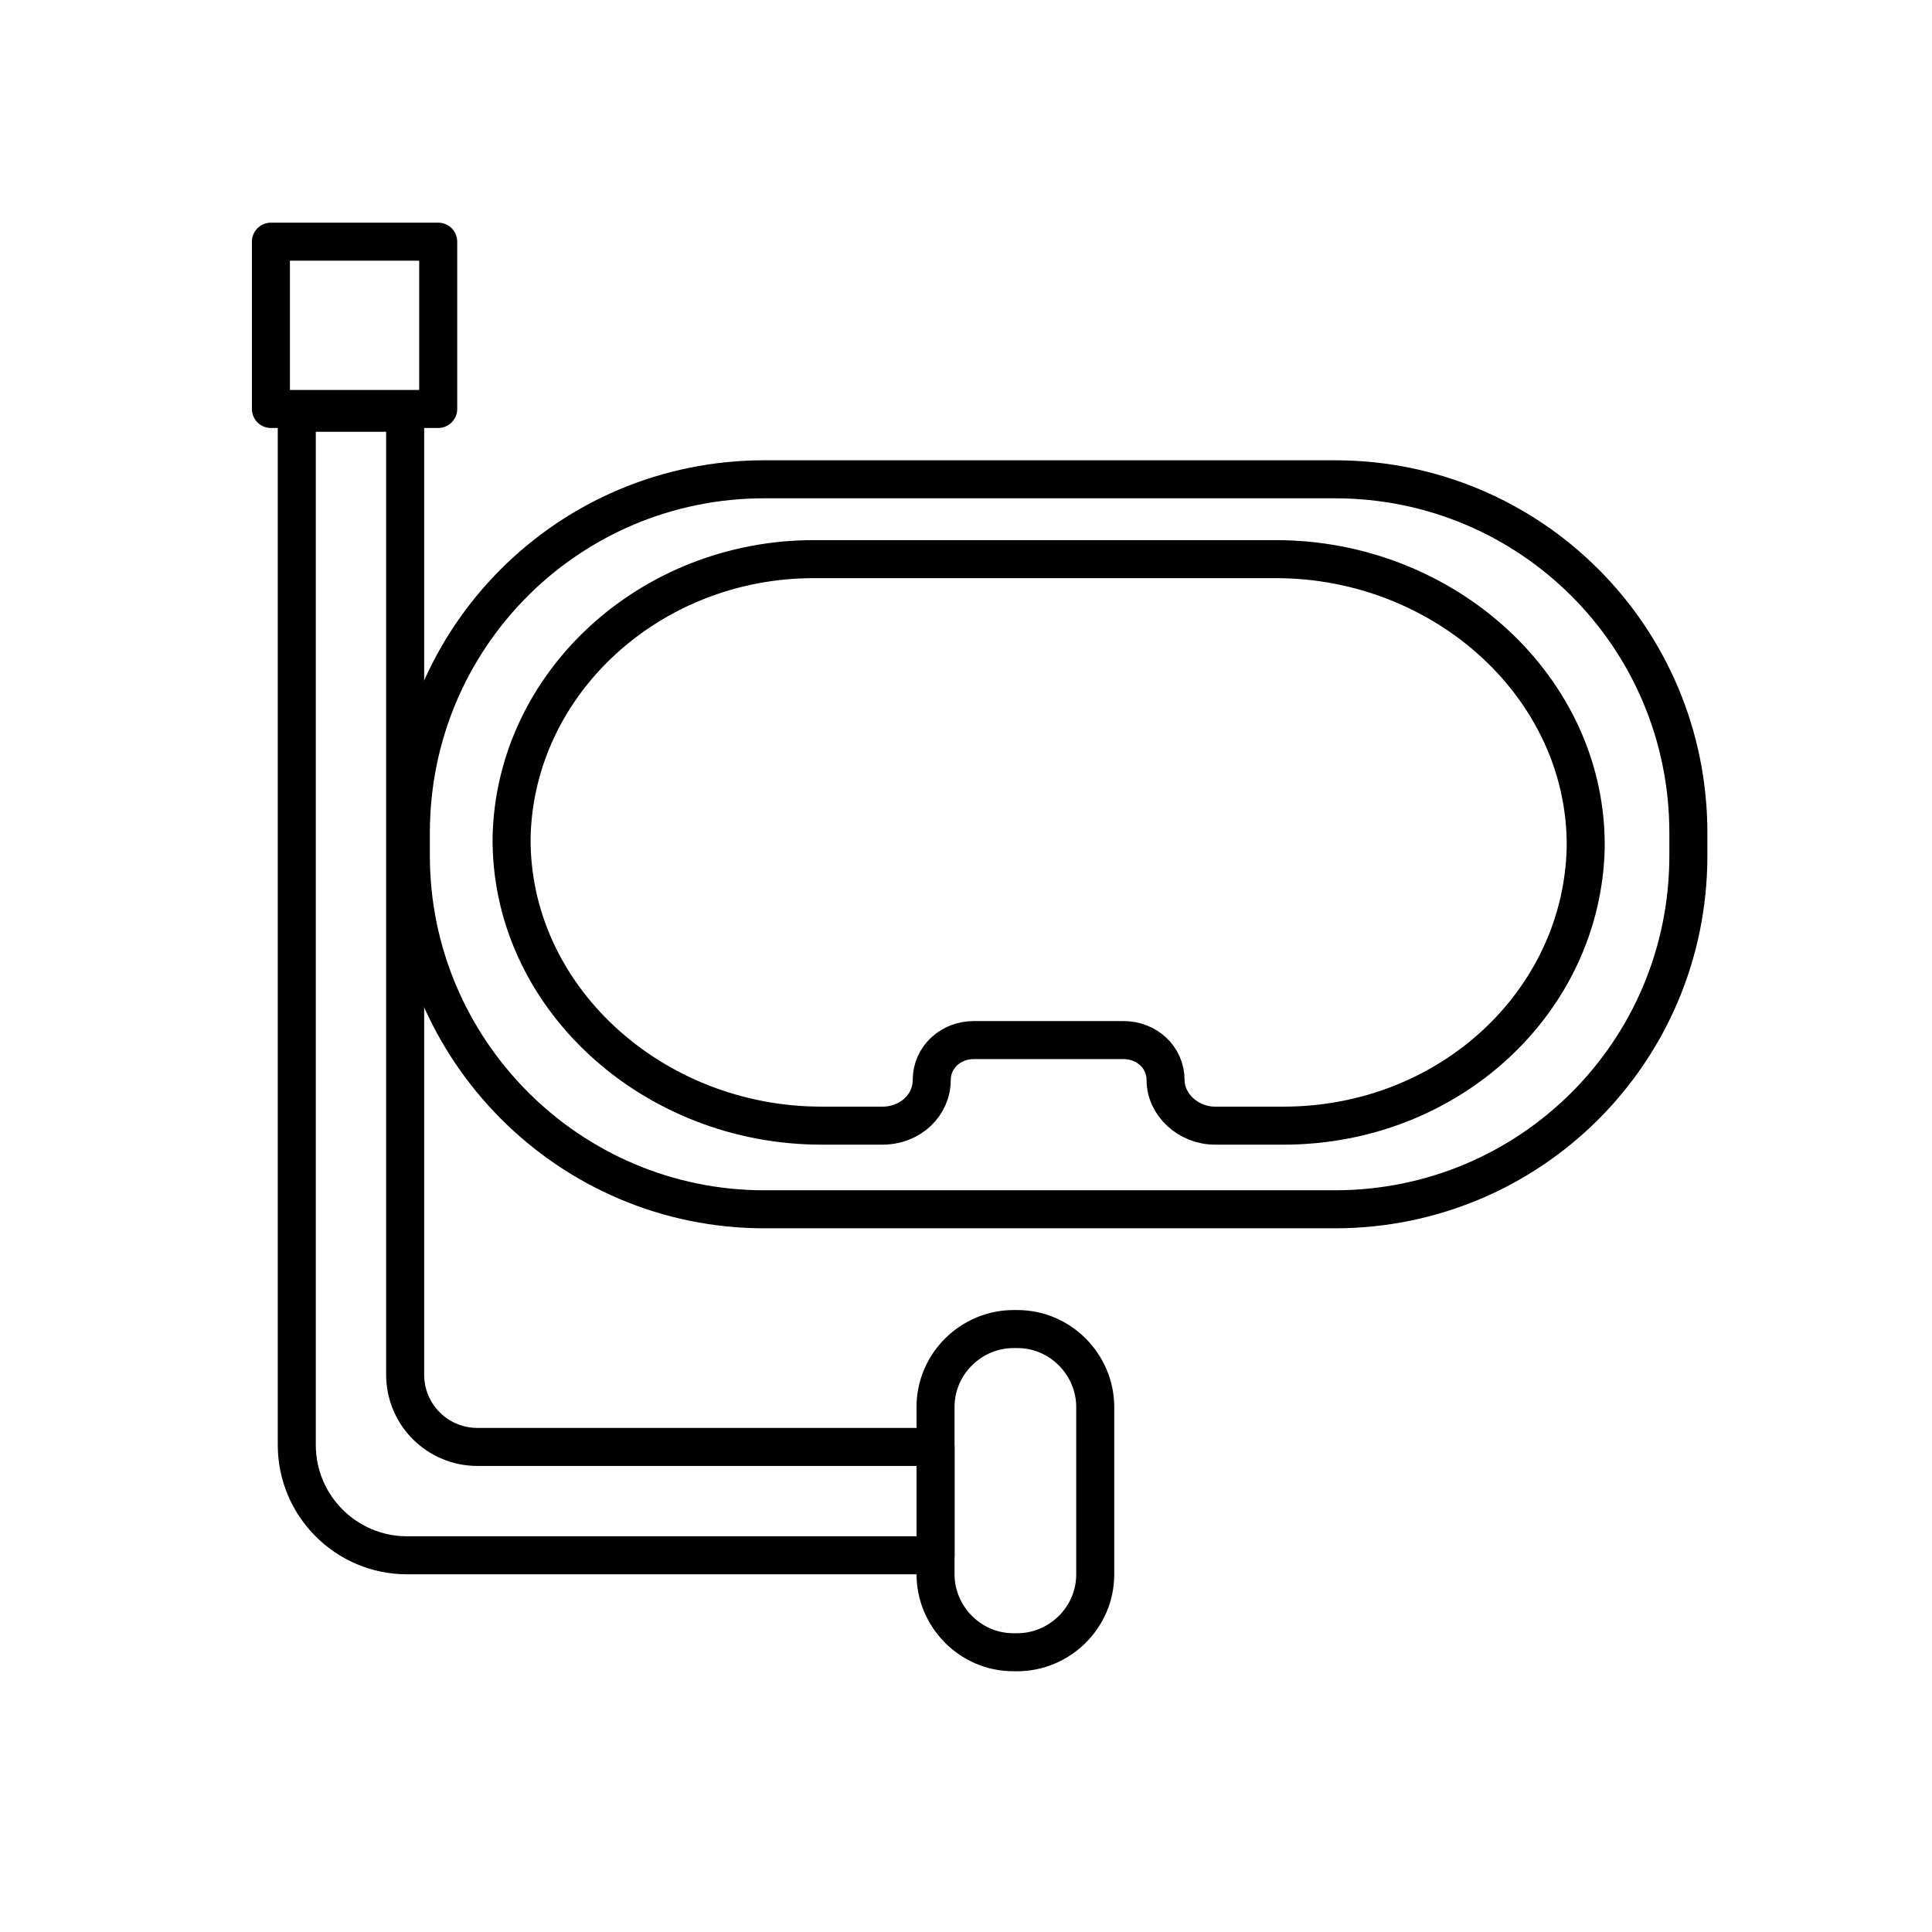 <?xml version="1.0" encoding="UTF-8"?>
<!-- Uploaded to: ICON Repo, www.svgrepo.com, Generator: ICON Repo Mixer Tools -->
<svg width="800px" height="800px" version="1.1" viewBox="144 144 512 512" xmlns="http://www.w3.org/2000/svg">
 <g fill="none" stroke="#000000" stroke-linecap="round" stroke-linejoin="round" stroke-miterlimit="10" stroke-width="2">
  <path transform="matrix(5.038 0 0 5.038 148.09 148.09)" d="m39.4 62.8h30c10.3 0 18.6-8.3 18.6-18.6v-1.2c0-10.3-8.3-18.6-18.6-18.6h-30c-10.3 0-18.6 8.3-18.6 18.6v1.2c0 10.2 8.3 18.6 18.6 18.6z"/>
  <path transform="matrix(5.038 0 0 5.038 148.09 148.09)" d="m42 28.6h24.3c8.9 0 16.4 6.8 16.3 15.2-0.2 8.1-7.2 14.6-15.9 14.6h-3.6c-1.4 0-2.6-1.1-2.6-2.4 0-1.2-1-2.1-2.2-2.1h-7.9c-1.2 0-2.2 0.9-2.2 2.1 0 1.3-1.1 2.4-2.6 2.4h-3.2c-8.9 0-16.4-6.8-16.3-15.2 0.198-8.1 7.298-14.6 15.898-14.6z"/>
  <path transform="matrix(5.038 0 0 5.038 148.09 148.09)" d="m20.5 20.9v50.6c0 2.1 1.7 3.8 3.8 3.8h24.1v5.7h-27.8c-3.2 0-5.8-2.6-5.8-5.8v-54.3z"/>
  <path transform="matrix(-5.038 -2.2586e-10 2.2586e-10 -5.038 327.64 311.83)" d="m13.4 11.8h8.8v8.8h-8.8z"/>
  <path transform="matrix(5.038 0 0 5.038 148.09 148.09)" d="m52.7 86.1h-0.2c-2.3 0-4.1-1.9-4.1-4.1v-8.8c0-2.3 1.9-4.1 4.1-4.1h0.2c2.3 0 4.1 1.9 4.1 4.1v8.8c0 2.3-1.9 4.1-4.1 4.1z"/>
 </g>
</svg>